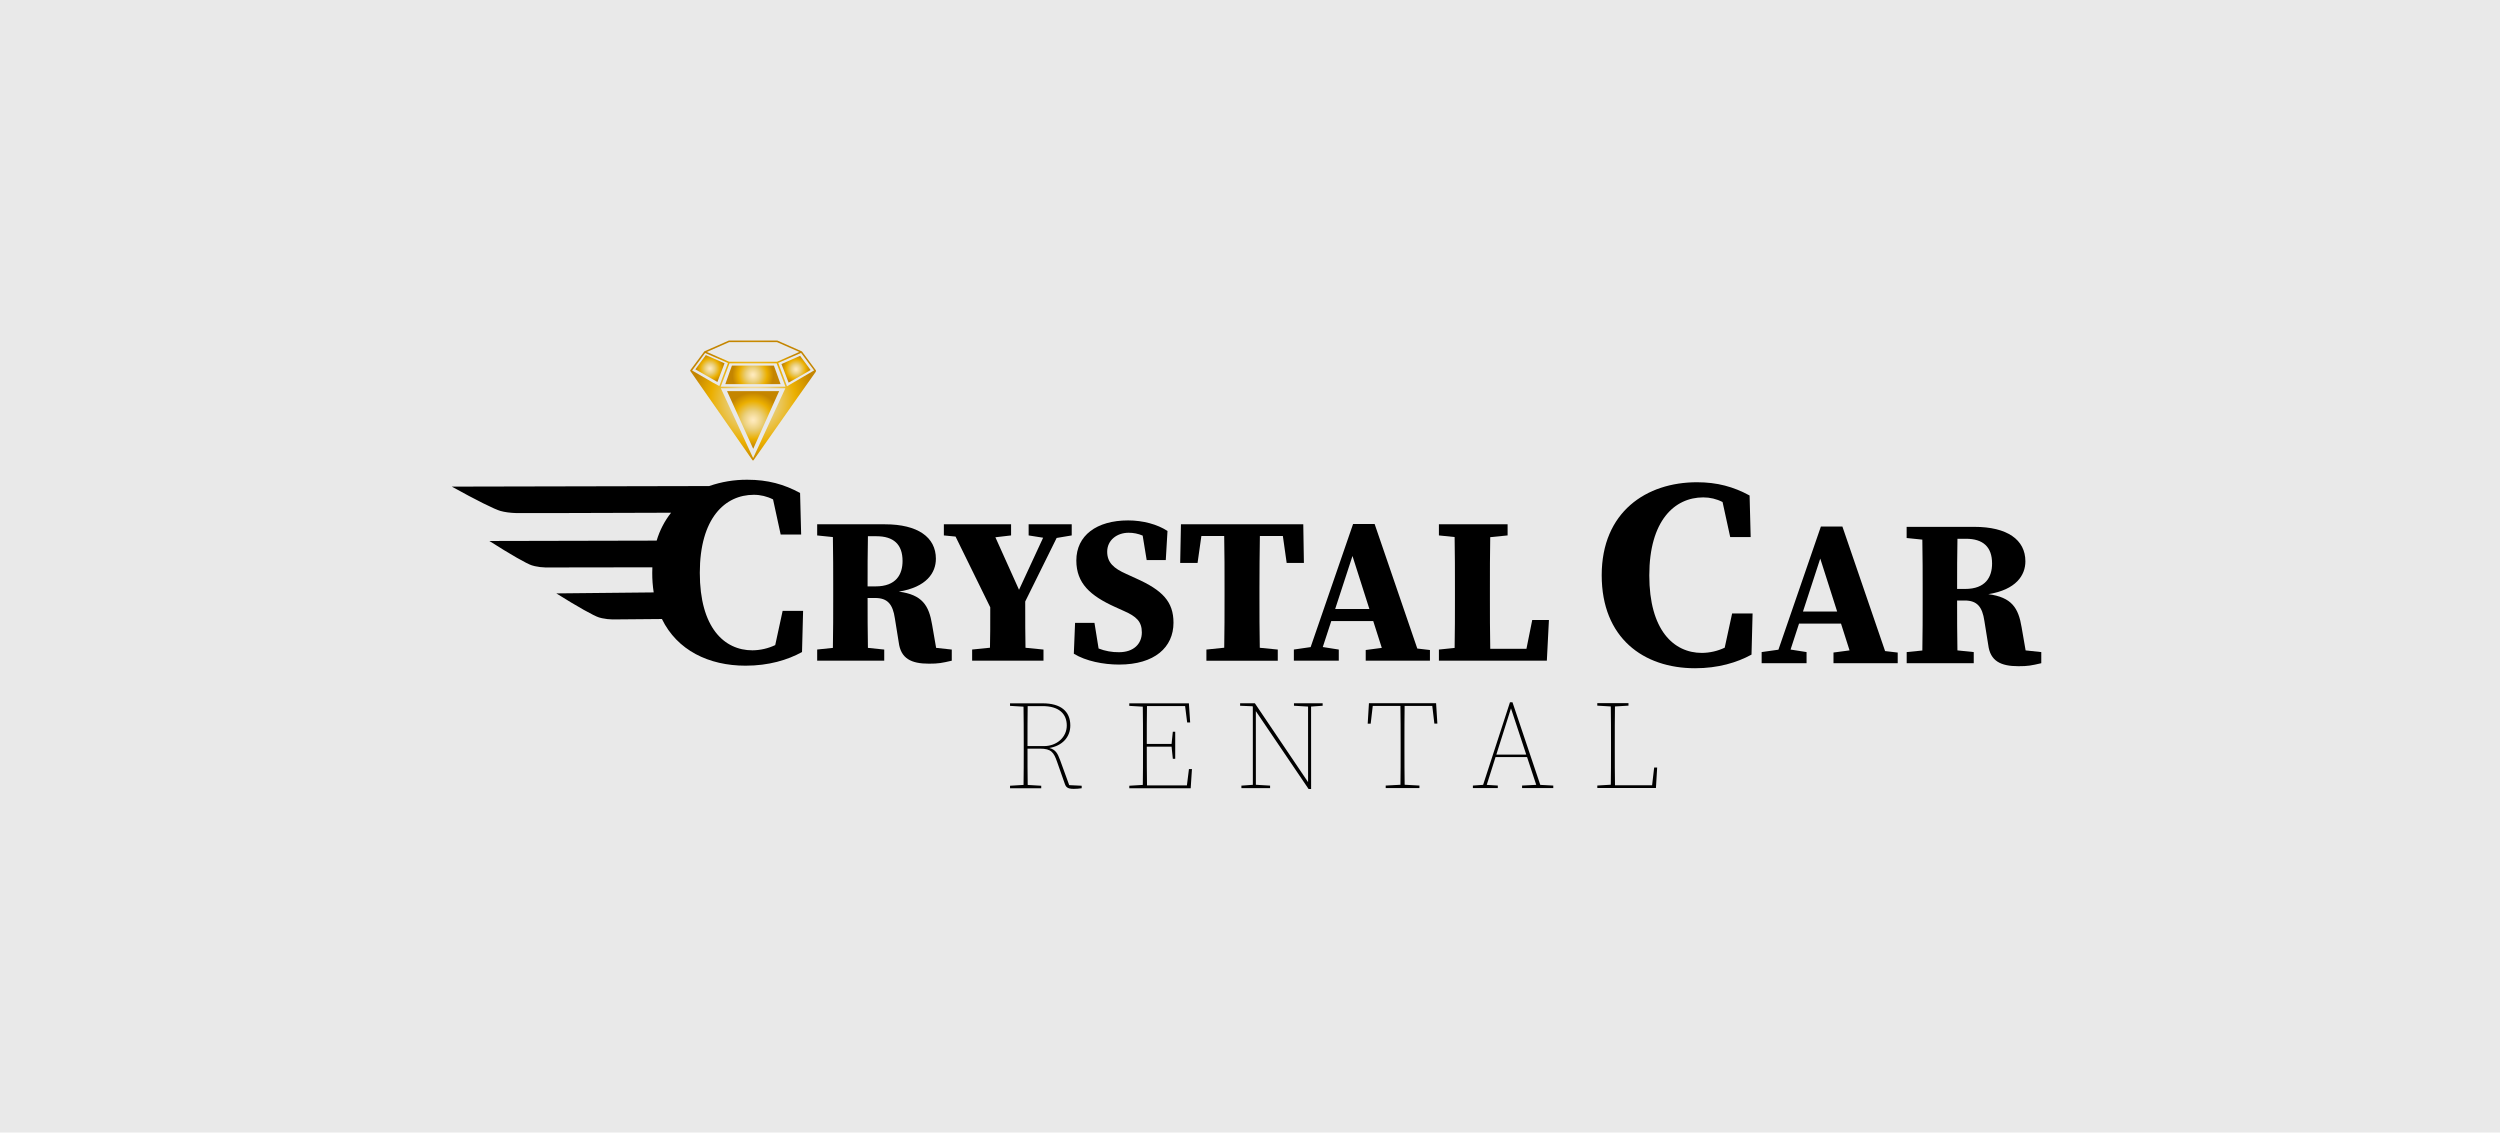 <?xml version="1.0" encoding="UTF-8"?>
<svg xmlns="http://www.w3.org/2000/svg" width="415" height="188" viewBox="0 0 415 188" fill="none">
  <rect width="415" height="188" fill="#E9E9E9"></rect>
  <path d="M177.488 130.332L175.978 126.18C175.555 125.039 175.233 124.447 174.188 124.165C176.295 123.822 177.672 122.39 177.672 120.436C177.672 118.042 176.043 116.752 173.098 116.753H167.663V117.173L169.904 117.306C169.937 119.254 169.939 121.23 169.941 123.209V124.394C169.941 126.379 169.941 128.35 169.909 130.296L167.666 130.432V130.848H172.844V130.433L170.599 130.299C170.568 128.378 170.566 126.408 170.566 124.274H172.634C174.533 124.274 174.931 124.919 175.474 126.458L176.77 130.142C176.959 130.661 177.209 130.952 178.233 130.952C178.678 130.952 179.121 130.917 179.56 130.848V130.432L177.488 130.332ZM170.565 123.852C170.565 121.165 170.565 119.148 170.594 117.213H173.053C175.809 117.213 177.085 118.503 177.085 120.438C177.085 122.372 175.436 123.852 173.286 123.852H170.565Z" fill="black"></path>
  <path d="M197.026 130.377H190.403C190.369 128.446 190.368 126.445 190.366 123.945H194.482L194.69 125.964H195.086V121.473H194.688L194.482 123.492H190.366C190.366 121.152 190.366 119.15 190.398 117.209H196.727L197.069 119.934H197.567L197.356 116.75H187.461V117.174L189.704 117.306C189.737 119.252 189.739 121.23 189.739 123.208V124.395C189.739 126.379 189.739 128.35 189.707 130.296L187.464 130.432V130.847H190.054H196.966H197.656L197.864 127.662H197.366L197.026 130.377Z" fill="black"></path>
  <path d="M219.558 116.737H217.637H217.136L214.798 116.738V117.154L217.138 117.292L217.141 129.835L208.303 116.74L205.859 116.742L205.861 117.157L207.921 117.239L207.969 117.309L207.974 130.278L206.073 130.415V130.832H207.978H208.475L210.835 130.83V130.413L208.475 130.274L208.47 118.05L217.226 130.974H217.644L217.639 117.291L219.56 117.154L219.558 116.737Z" fill="black"></path>
  <path d="M233.175 116.732H227.245L227.038 120.125H227.535L227.877 117.19H232.47C232.503 119.166 232.506 121.175 232.506 123.184V124.37C232.506 126.354 232.506 128.325 232.475 130.272L230.027 130.402V130.819H235.624V130.402L233.171 130.268C233.14 128.322 233.137 126.346 233.137 124.367V123.181C233.137 121.17 233.137 119.163 233.168 117.187H237.759L238.104 120.12H238.602L238.391 116.729L233.175 116.732Z" fill="black"></path>
  <path d="M251.073 116.58H250.655L246.197 130.285L244.5 130.402V130.819H248.634V130.402L246.798 130.29L248.259 125.678H253.494L255.015 130.285L252.664 130.402V130.819H257.844V130.402L255.687 130.29L251.073 116.58ZM248.392 125.26L250.823 117.587L253.354 125.258L248.392 125.26Z" fill="black"></path>
  <path d="M275.089 127.414H274.591L274.249 130.349H268.089C268.056 128.376 268.054 126.395 268.054 124.793V123.966C268.054 121.266 268.054 119.225 268.084 117.272L270.327 117.138V116.722H265.149V117.138L267.392 117.272C267.424 119.219 267.427 121.196 267.427 123.174V124.359C267.427 126.344 267.427 128.316 267.395 130.263L265.154 130.397V130.813H274.885L275.089 127.414Z" fill="black"></path>
  <path d="M128.686 107.087C127.504 107.644 126.215 107.939 124.908 107.954C120.186 107.954 116.168 104.151 116.168 95.094C116.168 86 120.355 82.137 125.127 82.137C126.24 82.134 127.337 82.397 128.327 82.904L129.593 88.733H132.991L132.813 81.834C130.159 80.389 127.448 79.637 124.072 79.637C121.911 79.621 119.764 79.976 117.724 80.685L75 80.778C79.056 83.033 82.156 84.569 83.085 84.819C83.372 84.897 83.649 84.954 83.649 84.954C83.649 84.954 83.894 85.004 84.271 85.057C84.74 85.119 85.211 85.156 85.683 85.169C86.385 85.184 96.741 85.169 111.399 85.112C110.315 86.49 109.503 88.061 109.007 89.742L81.233 89.804C84.77 92.06 87.475 93.599 88.284 93.847C88.535 93.925 88.782 93.983 88.782 93.983C89.364 94.113 89.958 94.186 90.554 94.2C91.178 94.2 97.979 94.2 108.292 94.173C108.278 94.467 108.272 94.765 108.272 95.069C108.266 96.164 108.347 97.258 108.514 98.34L92.348 98.505C95.903 100.733 98.619 102.249 99.43 102.492C99.683 102.567 99.928 102.623 99.928 102.623C100.512 102.748 101.106 102.816 101.703 102.826C102.105 102.826 105.068 102.803 109.88 102.755C112.41 107.954 117.662 110.504 123.768 110.504C127.6 110.504 130.736 109.559 133.135 108.24L133.314 101.407H129.917L128.686 107.087Z" fill="black"></path>
  <path d="M154.732 103.713C154.201 100.49 153.091 98.722 149.204 98.21C153.813 97.465 155.357 95.079 155.357 92.753C155.357 89.174 152.345 87.033 146.904 87.033H135.651V88.885L138.259 89.153C138.312 92.007 138.313 94.874 138.313 97.718V98.985C138.313 101.875 138.313 104.741 138.259 107.55L135.651 107.82V109.67H146.783V107.827L144.075 107.547C144.024 104.82 144.021 102.067 144.021 99.266H145.277C147.349 99.266 148.203 100.319 148.547 102.639L149.191 106.643C149.531 109.321 151.263 110.171 154.206 110.171C155.792 110.171 156.348 110.059 157.994 109.675V107.827L155.396 107.544L154.732 103.713ZM144.019 97.341C144.019 94.472 144.019 91.719 144.075 89.014H145.494C148.315 89.014 149.824 90.35 149.824 93.122C149.824 95.342 148.774 97.341 145.345 97.341H144.019Z" fill="black"></path>
  <path d="M174.192 87.029H170.754V88.881L173.158 89.262L169.158 97.906L165.234 89.187L167.839 88.881V87.029H156.681V88.881L158.622 89.071L164.383 100.812C164.383 103.737 164.383 105.652 164.336 107.522L161.375 107.821V109.671H173.219V107.826L170.233 107.53C170.19 105.427 170.188 103.313 170.186 99.849L175.403 89.301L177.906 88.881V87.029H174.192Z" fill="black"></path>
  <path d="M188.569 96.009L186.947 95.268C184.896 94.354 183.794 93.401 183.794 91.578C183.794 89.689 185.387 88.436 187.362 88.436C188.16 88.433 188.951 88.594 189.684 88.91L190.348 92.972H193.52L193.804 88.141C192.117 87.038 189.734 86.389 187.267 86.389C182.026 86.389 178.671 88.902 178.671 93.039C178.671 96.854 181.017 98.903 185.094 100.755L186.559 101.416C188.644 102.339 189.545 103.166 189.545 104.983C189.545 106.85 188.218 108.267 185.752 108.267C184.594 108.281 183.444 108.071 182.366 107.65L181.681 103.392H178.462L178.255 108.518C180.246 109.742 183.169 110.319 185.764 110.319C191.675 110.319 194.799 107.44 194.799 103.374C194.799 99.883 192.986 97.983 188.569 96.009Z" fill="black"></path>
  <path d="M209.139 88.978H212.955L213.587 93.442H216.447L216.344 87.033H196.037L195.911 93.442H198.796L199.428 88.978H203.217C203.274 91.888 203.274 94.813 203.274 97.715V98.985C203.274 101.864 203.274 104.721 203.221 107.521L200.263 107.827V109.677H212.11V107.827L209.124 107.531C209.071 104.685 209.069 101.823 209.069 98.967V97.715C209.082 94.767 209.084 91.843 209.139 88.978Z" fill="black"></path>
  <path d="M228.187 86.981H224.613L217.567 107.418L214.781 107.823V109.673H222.238V107.826L219.583 107.408L220.99 103.099H227.958L229.378 107.548L226.709 107.901V109.676H237.37V107.901L235.27 107.657L228.187 86.981ZM221.64 101.09L224.511 92.294L227.316 101.09H221.64Z" fill="black"></path>
  <path d="M254.35 102.923L253.389 107.705H247.382C247.325 104.831 247.325 101.997 247.325 99.532V97.713C247.325 94.844 247.325 91.985 247.378 89.171L250.262 88.88V87.029H238.859V88.881L241.467 89.149C241.52 91.992 241.52 94.857 241.52 97.715V99.712C241.52 102.01 241.52 104.76 241.467 107.556L238.859 107.826V109.676H256.777L257.122 102.923H254.35Z" fill="black"></path>
  <path d="M286.301 107.517C285.119 108.074 283.831 108.369 282.523 108.383C277.802 108.383 273.783 104.58 273.783 95.524C273.783 86.429 277.971 82.567 282.742 82.567C283.856 82.564 284.954 82.827 285.945 83.334L287.214 89.151H290.612L290.432 82.252C287.778 80.807 285.067 80.053 281.692 80.053C273.312 80.053 265.883 84.959 265.883 95.491C265.883 105.878 272.788 110.928 281.382 110.928C285.215 110.928 288.35 109.984 290.751 108.665L290.929 101.832H287.532L286.301 107.517Z" fill="black"></path>
  <path d="M305.839 87.41H302.265L295.219 107.849L292.433 108.244V110.095H299.889V108.244L297.234 107.826L298.64 103.517H305.608L307.026 107.965L304.359 108.319V110.095H315.02V108.324L312.925 108.079L305.839 87.41ZM299.292 101.518L302.162 92.722L304.968 101.518H299.292Z" fill="black"></path>
  <path d="M336.253 107.967L335.59 104.136C335.059 100.913 333.947 99.145 330.06 98.633C334.669 97.889 336.215 95.502 336.215 93.176C336.215 89.599 333.202 87.458 327.754 87.458H316.502V89.31L319.108 89.578C319.161 92.432 319.163 95.299 319.163 98.143V99.42C319.163 102.309 319.163 105.176 319.11 107.985L316.51 108.245V110.095H327.641V108.245L324.933 107.965C324.882 105.239 324.88 102.485 324.88 99.683H326.134C328.207 99.683 329.063 100.738 329.405 103.058L330.048 107.059C330.38 109.74 332.122 110.59 335.064 110.59C336.652 110.59 337.207 110.477 338.853 110.093V108.245L336.253 107.967ZM324.88 97.765C324.88 94.896 324.88 92.142 324.937 89.436H326.355C329.176 89.436 330.684 90.773 330.684 93.545C330.684 95.765 329.635 97.765 326.204 97.765H324.88Z" fill="black"></path>
  <path d="M135.473 61.641L135.39 61.684L135.446 61.605C135.451 61.598 135.455 61.591 135.458 61.583C135.459 61.577 135.459 61.57 135.458 61.563C135.458 61.563 135.458 61.552 135.458 61.547V61.537C135.459 61.531 135.459 61.525 135.458 61.519C135.456 61.511 135.453 61.503 135.45 61.496C135.448 61.489 135.444 61.483 135.44 61.477L133.128 58.341V58.329H133.118H133.105L129.07 56.542C129.053 56.535 129.035 56.532 129.017 56.532H121.007C120.989 56.532 120.971 56.536 120.954 56.543L116.95 58.308L116.935 58.316L116.924 58.326L116.914 58.336L114.585 61.458L114.575 61.474V61.491C114.575 61.491 114.575 61.504 114.575 61.511C114.575 61.511 114.575 61.522 114.575 61.529V61.537C114.574 61.543 114.574 61.549 114.575 61.555C114.577 61.563 114.581 61.57 114.586 61.577L124.916 76.402C124.919 76.408 124.924 76.412 124.929 76.416L124.946 76.427H124.956H125.034H125.044H125.052L125.07 76.416L125.085 76.402L132.538 65.785L135.473 61.641ZM135.141 61.489L130.643 64.121L129.186 60.247L131.441 59.255L132.979 58.581L135.141 61.489ZM130.383 64.184H119.643L121.098 60.308H128.921L130.383 64.184ZM121.035 56.798H128.989L132.692 58.422L128.989 60.049H121.037L117.332 58.427L121.035 56.798ZM119.399 64.082L118.303 63.488L114.893 61.504L117.05 58.595L118.588 59.268L120.844 60.261L119.404 64.095L119.399 64.082ZM125.019 76.045L119.661 64.452H130.368L125.019 76.045Z" fill="url(#paint0_radial_94_120)"></path>
  <path d="M120.692 64.932H129.334L125.034 74.506C123.585 71.313 122.137 68.122 120.692 64.932Z" fill="url(#paint1_radial_94_120)"></path>
  <path d="M119.089 63.407L115.431 61.312L117.168 58.944L120.275 60.308C119.881 61.342 119.485 62.375 119.089 63.407Z" fill="url(#paint2_radial_94_120)"></path>
  <path d="M130.912 63.519L134.562 61.427L132.822 59.066L129.722 60.43C130.12 61.459 130.516 62.488 130.912 63.519Z" fill="url(#paint3_radial_94_120)"></path>
  <path d="M121.5 60.688H128.468L129.575 63.764H120.4L121.5 60.688Z" fill="url(#paint4_radial_94_120)"></path>
  <defs>
    <radialGradient id="paint0_radial_94_120" cx="0" cy="0" r="1" gradientUnits="userSpaceOnUse" gradientTransform="translate(125.019 66.519) rotate(-0.02) scale(10.238 10.204)">
      <stop stop-color="#FFEBBF"></stop>
      <stop offset="0.11" stop-color="#FAE4AE"></stop>
      <stop offset="0.32" stop-color="#EDD281"></stop>
      <stop offset="0.37" stop-color="#E9CD75"></stop>
      <stop offset="0.69" stop-color="#EBAF00"></stop>
      <stop offset="1" stop-color="#C48500"></stop>
    </radialGradient>
    <radialGradient id="paint1_radial_94_120" cx="0" cy="0" r="1" gradientUnits="userSpaceOnUse" gradientTransform="translate(125.015 69.722) rotate(-0.02) scale(4.568 4.552)">
      <stop stop-color="#FFEBBF"></stop>
      <stop offset="0.11" stop-color="#FAE4AE"></stop>
      <stop offset="0.32" stop-color="#EDD281"></stop>
      <stop offset="0.37" stop-color="#E9CD75"></stop>
      <stop offset="0.69" stop-color="#EBAF00"></stop>
      <stop offset="1" stop-color="#C48500"></stop>
    </radialGradient>
    <radialGradient id="paint2_radial_94_120" cx="0" cy="0" r="1" gradientUnits="userSpaceOnUse" gradientTransform="translate(117.854 61.18) rotate(-0.02) scale(2.333 2.325)">
      <stop stop-color="#FFEBBF"></stop>
      <stop offset="0.11" stop-color="#FAE4AE"></stop>
      <stop offset="0.32" stop-color="#EDD281"></stop>
      <stop offset="0.37" stop-color="#E9CD75"></stop>
      <stop offset="0.69" stop-color="#EBAF00"></stop>
      <stop offset="1" stop-color="#C48500"></stop>
    </radialGradient>
    <radialGradient id="paint3_radial_94_120" cx="0" cy="0" r="1" gradientUnits="userSpaceOnUse" gradientTransform="translate(132.139 61.297) rotate(-0.02) scale(2.326 2.318)">
      <stop stop-color="#FFEBBF"></stop>
      <stop offset="0.11" stop-color="#FAE4AE"></stop>
      <stop offset="0.32" stop-color="#EDD281"></stop>
      <stop offset="0.37" stop-color="#E9CD75"></stop>
      <stop offset="0.69" stop-color="#EBAF00"></stop>
      <stop offset="1" stop-color="#C48500"></stop>
    </radialGradient>
    <radialGradient id="paint4_radial_94_120" cx="0" cy="0" r="1" gradientUnits="userSpaceOnUse" gradientTransform="translate(124.987 62.231) rotate(-0.02) scale(3.423 3.411)">
      <stop stop-color="#FFEBBF"></stop>
      <stop offset="0.11" stop-color="#FAE4AE"></stop>
      <stop offset="0.32" stop-color="#EDD281"></stop>
      <stop offset="0.37" stop-color="#E9CD75"></stop>
      <stop offset="0.69" stop-color="#EBAF00"></stop>
      <stop offset="1" stop-color="#C48500"></stop>
    </radialGradient>
  </defs>
</svg>
